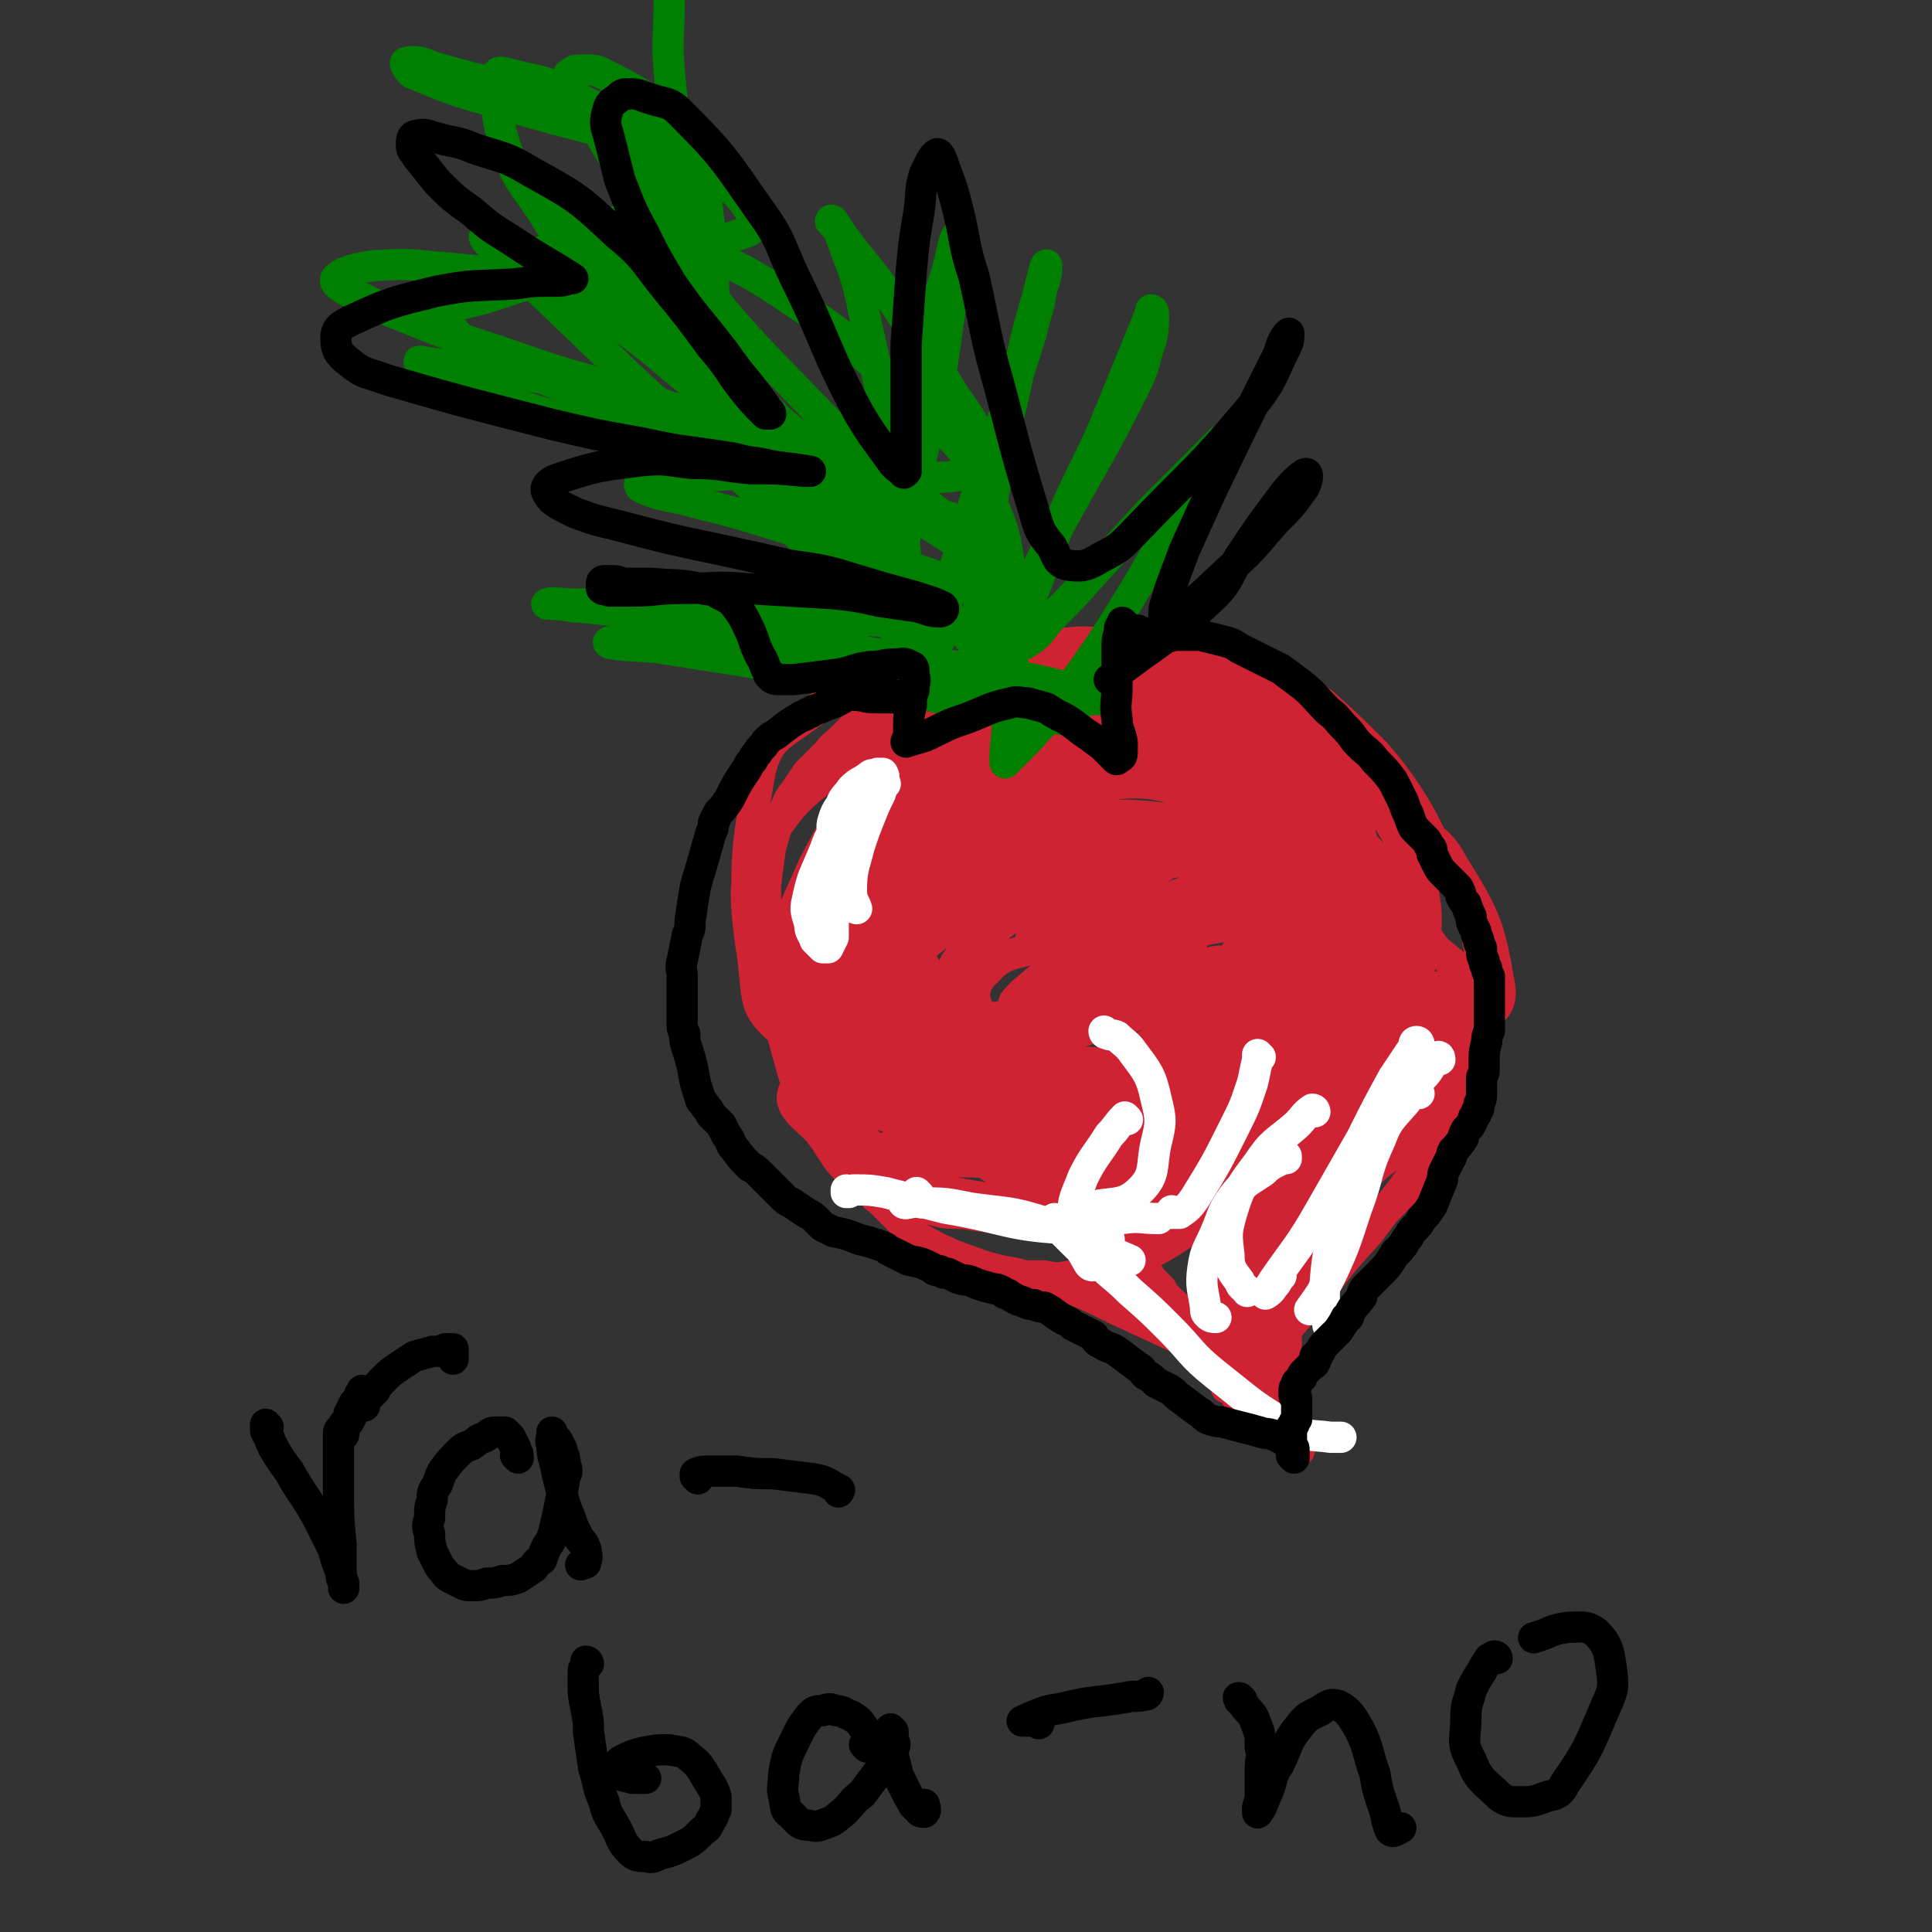 <svg viewBox='0 0 742 742' version='1.1' xmlns='http://www.w3.org/2000/svg' xmlns:xlink='http://www.w3.org/1999/xlink'><rect x="0" y="0" width="742" height="742" fill="#333333" stroke="none"/><g fill='none' stroke='#CF2233' stroke-width='12' stroke-linecap='round' stroke-linejoin='round'><path d='M348,270c0,0 -1,-1 -1,-1 0,0 1,0 2,1 0,0 0,0 0,0 0,0 -1,-1 -1,-1 0,0 1,1 1,1 0,1 -1,1 -1,1 -1,0 -1,1 -1,1 -3,1 -3,0 -5,1 -5,2 -6,1 -11,4 -2,1 -2,2 -4,3 -2,2 -2,2 -4,4 -2,2 -3,2 -5,5 -4,4 -4,4 -8,8 -2,3 -2,3 -4,6 -3,4 -3,4 -5,9 -2,3 -2,3 -3,6 -1,4 -1,4 -2,7 -1,7 -1,7 -2,15 0,5 0,5 0,11 0,5 0,5 0,10 1,5 1,5 2,10 1,6 0,6 1,12 2,8 2,8 4,16 3,11 3,11 6,21 2,5 2,5 5,9 2,5 2,5 5,9 4,6 4,7 9,12 4,4 4,4 8,6 11,5 11,5 22,8 7,2 7,2 14,2 11,2 11,1 23,2 7,1 7,1 15,1 14,0 14,1 29,0 10,-1 10,-2 20,-4 7,-2 7,-3 14,-5 6,-2 6,-2 12,-4 11,-4 11,-3 21,-7 6,-3 6,-3 12,-6 5,-3 5,-3 9,-6 5,-3 4,-3 9,-6 4,-4 4,-4 8,-8 5,-4 5,-4 10,-8 7,-7 7,-7 13,-14 1,-2 1,-2 2,-4 1,-3 1,-3 1,-5 1,-5 1,-5 1,-11 1,-4 1,-4 1,-8 -2,-9 -2,-10 -4,-19 -2,-5 -2,-5 -4,-10 -4,-8 -4,-8 -9,-16 -7,-13 -6,-13 -14,-25 -5,-7 -5,-7 -11,-14 -10,-10 -10,-10 -20,-19 -6,-4 -6,-5 -12,-8 -6,-4 -6,-4 -12,-6 -15,-5 -15,-5 -30,-8 -13,-2 -13,-1 -27,-1 -8,0 -9,-1 -17,0 -8,0 -8,0 -16,2 -6,2 -6,1 -11,4 -17,10 -17,11 -33,23 -6,4 -6,5 -11,11 -4,4 -5,5 -7,10 -2,5 -2,6 -3,11 -2,17 -1,17 -2,34 -1,8 -1,8 -1,15 1,6 0,6 2,12 1,5 0,6 3,11 5,8 4,9 12,14 13,10 14,10 29,16 11,5 11,4 22,5 13,1 14,2 26,0 31,-4 32,-4 62,-13 11,-3 11,-4 20,-10 7,-5 10,-3 14,-11 9,-17 10,-19 12,-38 1,-11 -2,-12 -7,-22 -6,-11 -6,-11 -14,-21 -10,-10 -10,-11 -22,-18 -20,-11 -20,-15 -43,-18 -26,-4 -28,-2 -54,4 -14,3 -16,4 -25,14 -27,28 -29,30 -48,63 -6,13 -5,15 -3,29 2,18 2,20 11,36 7,12 8,16 21,20 24,8 27,6 54,5 17,-1 18,-2 34,-9 44,-18 45,-17 86,-40 10,-6 10,-7 15,-17 6,-15 9,-17 8,-32 -2,-16 -5,-17 -14,-31 -8,-11 -9,-11 -19,-19 -12,-9 -13,-10 -27,-15 -15,-6 -16,-7 -32,-9 -19,-1 -20,-2 -38,2 -30,7 -32,7 -59,21 -16,9 -19,9 -28,25 -14,26 -19,31 -17,59 3,26 7,32 26,49 18,15 24,11 48,15 16,2 17,1 32,-2 46,-10 46,-11 90,-25 15,-6 16,-6 29,-15 8,-5 11,-6 12,-15 5,-22 5,-25 0,-47 -3,-13 -7,-13 -16,-23 -10,-11 -11,-11 -23,-18 -12,-7 -12,-11 -25,-11 -36,0 -39,1 -73,12 -18,5 -17,9 -31,22 -13,13 -13,14 -23,31 -8,12 -11,12 -14,26 -5,19 -5,21 -2,40 1,6 4,6 9,10 7,4 8,5 16,5 33,-2 34,-3 67,-10 13,-2 13,-3 26,-8 11,-4 13,-2 21,-10 15,-15 18,-17 25,-36 4,-10 0,-12 -4,-23 -5,-14 -5,-15 -15,-25 -9,-12 -9,-17 -23,-20 -40,-8 -44,-9 -85,-3 -21,3 -21,9 -37,21 -16,12 -20,11 -27,28 -10,22 -13,28 -8,49 4,15 11,16 25,24 11,7 13,8 26,7 39,-1 40,-1 78,-10 27,-7 27,-8 52,-21 13,-6 14,-7 22,-17 6,-8 8,-10 6,-20 -3,-19 -2,-24 -15,-38 -13,-15 -18,-14 -38,-21 -14,-5 -16,-7 -31,-4 -39,7 -43,5 -76,24 -22,12 -30,16 -34,37 -4,21 4,27 17,47 8,11 11,10 23,16 14,7 15,7 31,9 27,2 28,4 54,-2 30,-8 31,-10 57,-26 11,-7 10,-8 18,-19 6,-10 11,-10 10,-22 -3,-30 -4,-34 -18,-62 -6,-13 -10,-12 -22,-21 -11,-8 -11,-11 -25,-15 -32,-7 -34,-7 -67,-5 -14,1 -14,4 -26,11 -12,8 -15,7 -22,18 -14,25 -14,28 -21,56 -3,10 -1,11 1,22 2,9 2,10 8,18 5,8 5,9 13,15 9,7 9,9 19,11 32,8 34,8 67,10 14,1 14,-2 28,-5 11,-2 12,-2 23,-6 10,-5 12,-4 19,-12 8,-8 8,-10 12,-22 3,-8 2,-9 2,-18 1,-11 2,-12 -1,-22 -5,-18 -6,-19 -15,-34 -6,-11 -7,-12 -17,-18 -23,-14 -24,-17 -49,-21 -22,-3 -23,0 -45,6 -15,4 -16,5 -30,14 -13,10 -14,10 -25,22 -9,11 -12,11 -14,24 -5,29 -5,32 0,61 2,11 5,11 12,19 8,9 8,11 18,16 23,10 24,12 49,15 21,3 22,-1 43,-5 15,-2 15,-3 29,-8 12,-4 12,-3 22,-10 15,-10 16,-10 27,-23 4,-6 3,-7 3,-14 1,-10 1,-10 0,-21 -2,-14 -1,-14 -7,-27 -6,-14 -4,-19 -17,-26 -35,-18 -40,-19 -80,-24 -17,-3 -18,1 -34,9 -14,6 -16,7 -27,19 -10,11 -18,12 -16,26 5,40 9,45 30,82 9,15 12,16 28,22 33,11 36,11 70,11 14,0 15,-2 27,-10 22,-15 28,-15 39,-37 9,-18 10,-26 1,-44 -12,-26 -19,-27 -44,-44 -15,-11 -17,-11 -36,-12 -30,-2 -34,-6 -61,5 -36,15 -39,20 -64,48 -10,12 -7,16 -7,32 0,14 -2,17 7,28 19,25 22,27 48,44 11,6 13,3 26,3 14,0 15,1 29,-4 39,-15 40,-15 77,-36 12,-6 12,-8 19,-19 5,-7 6,-8 7,-16 0,-9 2,-13 -5,-18 -31,-20 -35,-23 -72,-33 -20,-5 -22,0 -43,5 -24,6 -27,4 -47,18 -37,29 -42,33 -67,68 -5,7 2,11 8,17 9,8 11,9 23,10 47,4 48,2 96,0 19,-1 19,-2 38,-6 20,-4 21,-3 40,-10 16,-5 20,-2 32,-13 13,-13 16,-18 19,-35 2,-8 -4,-9 -11,-16 -8,-11 -7,-12 -18,-19 -29,-19 -28,-23 -60,-34 -27,-10 -30,-13 -57,-8 -31,6 -36,9 -60,29 -11,10 -10,15 -10,31 0,27 -2,32 12,54 17,27 23,27 50,45 11,8 13,6 27,8 11,1 12,4 22,-1 25,-13 26,-15 47,-35 11,-10 10,-12 16,-25 6,-14 8,-15 7,-30 0,-16 3,-20 -7,-31 -31,-35 -35,-39 -75,-62 -16,-10 -20,-6 -38,-4 -19,1 -25,-3 -36,10 -28,32 -33,40 -42,80 -3,17 6,19 17,35 11,14 10,19 26,25 32,13 35,12 69,13 12,1 12,-3 23,-9 11,-7 11,-8 20,-17 10,-10 16,-9 16,-22 1,-27 1,-35 -14,-58 -8,-13 -15,-11 -31,-15 -19,-4 -20,-4 -39,-1 -19,3 -24,0 -38,13 -24,22 -27,28 -37,57 -4,10 3,12 11,20 6,7 7,8 17,10 10,3 11,4 21,1 37,-14 38,-15 71,-35 15,-9 14,-11 26,-24 7,-8 12,-11 11,-19 -1,-9 -6,-14 -17,-15 -33,-2 -37,1 -70,10 -18,5 -17,8 -32,18 -9,7 -11,7 -15,17 -2,7 -3,13 3,16 13,6 18,4 34,2 20,-2 20,-4 39,-10 22,-6 22,-6 42,-15 15,-6 27,-9 29,-16 2,-5 -10,-6 -20,-7 -17,-1 -17,-1 -33,2 -29,6 -29,7 -57,15 -11,4 -15,2 -22,10 -5,4 -6,10 -3,15 3,4 7,3 14,1 50,-9 51,-9 100,-23 14,-4 14,-5 25,-13 4,-3 8,-6 7,-9 -2,-3 -7,-5 -13,-4 -42,7 -42,9 -83,21 -12,4 -11,5 -22,12 -6,3 -6,4 -11,8 -2,2 -5,5 -3,4 19,-7 23,-8 45,-18 20,-9 20,-9 40,-19 15,-7 19,-6 29,-16 4,-4 3,-10 -1,-11 -11,-4 -15,-3 -29,-1 -31,7 -33,7 -62,20 -9,4 -8,7 -14,15 -2,2 -1,2 -2,5 0,0 1,1 1,1 4,-2 4,-3 9,-5 13,-7 14,-5 26,-14 34,-22 41,-23 66,-48 4,-5 -3,-10 -9,-12 -13,-5 -15,-3 -29,-2 -20,3 -22,0 -39,10 -33,18 -36,19 -62,45 -7,8 -4,11 -6,22 -1,9 -2,11 2,19 5,9 7,11 16,15 9,3 11,3 20,0 26,-7 28,-7 52,-20 12,-7 14,-7 21,-19 7,-13 8,-16 8,-31 0,-10 -1,-12 -9,-19 -20,-17 -22,-18 -47,-28 -22,-10 -24,-10 -48,-13 -16,-2 -17,-2 -32,2 -14,3 -15,4 -26,12 -11,8 -15,9 -18,21 -7,38 -6,41 -2,80 1,11 2,13 11,21 17,16 18,17 39,27 14,6 15,5 30,4 39,-3 40,-3 77,-12 12,-2 14,-3 23,-11 18,-17 18,-19 31,-40 6,-9 4,-11 5,-22 1,-11 2,-12 -2,-23 -4,-11 -2,-16 -13,-21 -33,-18 -37,-19 -75,-25 -17,-3 -19,-1 -33,7 -27,14 -30,15 -49,38 -12,13 -11,16 -12,33 -2,37 -3,40 6,76 4,13 8,13 19,21 12,9 12,11 27,13 41,3 43,2 84,-3 15,-2 15,-5 29,-10 12,-5 12,-5 23,-11 8,-5 12,-3 16,-12 11,-22 13,-24 15,-49 2,-15 -1,-16 -8,-29 -8,-16 -8,-17 -20,-30 -12,-13 -11,-16 -27,-22 -31,-11 -34,-11 -67,-13 -17,0 -17,3 -33,9 -18,7 -20,5 -34,16 -19,15 -20,17 -34,38 -8,13 -10,14 -9,30 1,28 2,31 13,56 6,13 8,16 21,20 36,10 39,9 77,9 16,0 16,-4 32,-9 15,-5 15,-5 28,-12 13,-7 16,-5 25,-16 10,-12 9,-14 14,-29 3,-7 2,-8 2,-15 1,-8 2,-8 0,-15 -1,-8 -2,-8 -5,-15 -2,-4 -2,-4 -5,-7 -7,-6 -7,-6 -14,-11 -4,-3 -4,-3 -8,-6 -7,-3 -7,-3 -15,-7 -4,-1 -4,-2 -9,-3 -5,-1 -5,-1 -11,-1 -18,-2 -18,-2 -37,-2 -7,0 -7,0 -14,2 -7,1 -8,1 -15,4 -9,4 -9,4 -16,10 -17,15 -18,16 -31,34 -3,4 -1,5 0,11 1,5 1,5 5,9 4,5 4,7 9,8 24,6 25,6 49,6 13,0 13,-2 26,-5 12,-4 13,-4 24,-9 10,-6 13,-4 18,-13 15,-23 16,-25 23,-50 2,-10 -1,-11 -5,-21 -4,-10 -5,-10 -13,-18 -9,-8 -9,-10 -20,-14 -18,-6 -19,-9 -38,-7 -32,3 -33,7 -64,18 -17,5 -18,5 -31,15 -17,13 -19,14 -30,31 -7,11 -8,13 -7,27 2,20 3,22 12,41 6,11 7,12 18,19 20,14 20,14 43,23 18,8 19,8 39,10 41,5 41,5 82,5 15,0 15,0 29,-4 9,-3 10,-4 17,-12 5,-4 4,-6 5,-12 2,-9 2,-9 3,-18 0,-11 2,-12 0,-23 -4,-20 -4,-21 -11,-39 -6,-15 -7,-15 -17,-27 -10,-11 -10,-12 -22,-21 -11,-9 -12,-9 -26,-14 -20,-8 -20,-7 -41,-13 -12,-3 -12,-3 -24,-5 -8,-1 -8,-1 -17,-1 -7,1 -7,1 -14,3 -7,4 -7,4 -14,9 -8,7 -9,6 -14,15 -9,14 -10,15 -14,31 -4,14 -3,15 -3,30 1,14 0,15 5,28 5,12 5,13 14,22 15,13 15,14 33,23 14,7 15,6 30,8 16,2 16,2 33,2 19,0 19,0 38,-3 18,-2 18,-1 35,-6 22,-6 22,-6 42,-16 11,-5 12,-5 20,-13 5,-5 9,-6 8,-14 -4,-23 -5,-26 -18,-47 -6,-11 -9,-10 -21,-17 -12,-9 -12,-10 -27,-14 -31,-7 -33,-11 -64,-8 -24,1 -25,5 -46,17 -16,9 -15,11 -28,24 -11,10 -14,10 -19,23 -4,12 -6,18 0,28 5,8 11,9 23,9 25,1 26,-1 52,-7 11,-2 11,-3 21,-8 15,-6 15,-5 30,-13 10,-5 12,-6 19,-13 2,-2 0,-4 -2,-6 -4,-3 -5,-4 -10,-5 -16,-2 -18,-4 -32,1 -19,7 -19,11 -36,25 -5,4 -5,5 -8,11 -1,4 -2,5 0,8 3,4 5,5 11,6 7,1 8,0 15,-3 19,-8 19,-8 38,-19 13,-7 14,-7 25,-17 4,-4 5,-5 5,-10 1,-5 0,-6 -3,-9 -4,-5 -5,-8 -11,-8 -25,0 -27,0 -52,6 -11,3 -10,5 -21,11 -7,4 -8,4 -14,9 -2,2 -4,4 -3,6 2,3 4,5 9,5 19,0 20,-2 40,-5 17,-2 17,-3 34,-5 30,-3 30,-2 59,-5 3,0 7,-1 5,0 -29,15 -34,16 -66,33 -13,7 -12,8 -24,16 -6,4 -8,4 -12,9 -2,2 -1,4 1,5 5,2 6,1 11,0 21,-4 21,-4 42,-10 10,-2 10,-2 19,-6 7,-2 8,-2 13,-6 2,0 2,-1 1,-2 -1,-3 -1,-4 -3,-5 -17,-8 -17,-9 -35,-14 -9,-2 -10,-1 -19,0 -9,0 -9,0 -17,3 -6,2 -6,2 -12,5 -5,2 -5,3 -10,6 -12,6 -12,6 -23,13 -3,1 -3,1 -6,3 -1,1 -1,1 -1,2 -1,2 0,2 1,5 1,7 1,7 3,14 2,8 1,8 3,16 1,3 1,3 2,5 2,3 2,3 4,5 1,2 2,2 2,5 3,5 2,5 5,11 1,2 1,2 2,5 2,3 3,2 5,5 1,1 1,1 2,3 0,1 0,1 1,2 0,2 0,2 1,3 3,5 2,6 5,11 2,2 2,2 4,4 1,2 1,2 3,4 4,4 4,3 7,7 1,1 1,1 2,2 2,2 2,2 2,3 2,2 1,2 3,4 1,2 1,2 2,4 4,5 4,4 7,9 1,2 1,2 2,4 0,1 0,1 1,3 0,2 0,2 1,3 2,2 2,2 3,3 1,1 0,1 1,1 0,1 0,1 0,2 0,0 0,0 1,1 0,0 0,0 0,0 0,0 -1,0 -1,0 0,0 0,0 1,0 0,0 0,0 0,0 0,0 -1,0 -1,0 0,-1 0,0 0,-1 0,-1 0,-1 0,-2 0,-2 0,-2 -1,-4 -1,-4 -1,-4 -2,-9 -1,-4 -1,-4 -2,-8 -1,-3 -1,-3 -2,-7 0,-5 0,-5 -1,-9 0,-7 0,-7 0,-14 0,-5 0,-5 0,-10 1,-5 1,-5 1,-10 1,-5 0,-5 1,-10 2,-5 1,-5 3,-10 3,-5 3,-5 6,-10 5,-9 6,-8 11,-16 4,-5 4,-5 8,-10 4,-5 4,-5 8,-9 3,-2 3,-2 5,-4 3,-3 3,-3 6,-5 3,-2 4,-2 7,-4 3,-2 3,-2 6,-3 3,-1 3,-1 5,-3 2,0 1,-1 3,-1 1,-1 1,-1 2,-1 0,-1 0,-1 1,-1 1,-1 1,-1 2,-2 2,-1 2,-1 4,-1 1,-1 1,-1 2,-1 0,0 0,0 0,0 0,0 0,0 0,0 0,0 -1,0 -1,-1 0,0 1,1 1,1 0,0 0,0 0,0 -1,1 -1,1 -1,2 -2,3 -2,3 -4,6 -4,5 -4,5 -8,10 -5,6 -5,6 -11,11 -9,10 -9,10 -18,19 -7,8 -7,8 -13,16 -7,9 -7,9 -12,19 -5,8 -6,8 -10,17 -3,8 -2,8 -4,16 -1,3 0,3 0,6 0,1 0,1 1,2 0,0 0,0 0,0 0,0 -1,-1 -1,-1 0,0 0,1 1,1 0,-1 0,-2 0,-3 2,-4 1,-4 3,-8 2,-4 3,-4 5,-8 3,-5 4,-5 7,-11 3,-5 3,-6 7,-12 6,-9 6,-9 12,-18 5,-6 5,-6 9,-12 5,-7 5,-7 10,-13 3,-6 3,-6 7,-11 3,-4 3,-4 6,-8 4,-5 5,-4 10,-9 3,-2 3,-2 6,-4 3,-2 3,-2 6,-4 3,-2 3,-2 5,-3 1,-1 2,0 3,-1 0,0 0,0 0,0 0,0 0,0 0,0 0,0 -1,0 -1,0 0,0 0,0 1,0 0,0 0,0 0,1 0,0 0,0 0,1 0,1 0,1 0,1 0,2 0,2 0,4 -1,1 0,1 -1,3 0,2 0,2 -1,5 -1,3 -1,3 -3,7 -2,7 -2,7 -4,14 -2,5 -2,5 -3,9 -2,5 -2,5 -4,10 -1,4 -1,5 -3,9 -2,4 -3,4 -6,8 -3,5 -3,5 -7,9 -2,2 -2,2 -4,4 -3,3 -2,3 -5,5 -2,3 -3,3 -5,5 -3,3 -3,3 -5,5 -3,3 -3,3 -7,6 -2,2 -2,2 -3,3 -2,2 -2,2 -4,4 -2,2 -2,1 -3,3 -3,4 -2,4 -4,8 -1,3 -1,3 -2,6 -1,2 -1,2 -1,4 0,1 0,1 0,3 -1,1 -1,1 -1,2 0,4 1,4 1,8 0,2 0,2 0,5 0,2 0,2 0,4 0,2 0,2 0,3 0,1 0,0 0,1 0,3 0,3 0,5 0,2 0,2 0,5 0,2 0,2 0,4 0,0 0,0 0,1 0,0 0,0 0,0 0,0 0,0 0,0 1,1 0,0 0,0 0,0 0,0 0,0 0,0 0,0 0,0 0,0 0,0 0,0 0,-1 0,-1 0,-1 0,0 0,0 0,-1 0,-3 0,-3 0,-5 0,-3 0,-3 0,-5 0,-4 0,-4 0,-8 0,-5 0,-5 0,-10 0,-6 -1,-6 0,-12 0,-9 0,-9 2,-19 1,-7 1,-7 3,-14 2,-7 2,-7 5,-13 3,-7 3,-7 6,-13 3,-6 4,-6 7,-12 4,-6 4,-6 8,-13 2,-4 2,-4 5,-9 3,-4 3,-4 5,-8 3,-4 3,-4 6,-8 4,-5 5,-5 9,-10 2,-2 2,-2 3,-4 0,0 0,0 1,-1 0,0 0,0 0,0 0,0 0,0 0,0 0,0 0,0 0,0 0,0 0,0 0,0 -1,1 -1,2 -2,2 -4,4 -4,4 -8,7 -4,2 -4,2 -8,4 -4,2 -4,2 -9,3 -4,2 -4,1 -8,2 -4,1 -4,1 -8,2 -7,2 -7,2 -14,3 -7,1 -7,1 -13,2 -8,1 -8,1 -15,2 -7,0 -7,0 -14,0 -8,1 -8,1 -16,2 -4,0 -4,0 -9,1 -5,1 -5,1 -10,2 -7,2 -7,2 -13,4 -6,2 -6,2 -12,4 -8,1 -8,1 -15,2 -3,1 -3,0 -6,1 -3,0 -3,0 -6,1 -4,1 -5,1 -8,2 -5,1 -5,1 -9,3 -7,2 -7,2 -13,5 -3,1 -3,1 -6,1 -1,1 -1,0 -2,1 0,0 0,0 0,0 0,0 0,0 0,0 0,3 -1,3 0,6 0,2 0,2 1,4 1,2 2,2 3,3 2,3 3,3 5,5 4,4 4,4 8,8 4,3 3,4 7,6 11,6 12,6 23,10 7,2 7,2 13,3 10,3 10,2 19,5 10,4 10,4 20,9 13,6 13,6 26,12 6,3 6,3 12,6 6,4 6,4 11,7 5,3 6,2 10,6 5,4 4,5 8,10 1,1 1,1 1,3 1,1 1,1 1,2 1,2 1,2 1,4 0,1 0,1 0,2 0,1 0,1 0,2 0,0 0,0 0,0 0,0 0,0 0,0 0,0 0,0 0,-1 0,0 0,0 0,-1 0,-2 -1,-2 -1,-4 -1,-3 -1,-3 -2,-6 -1,-4 -1,-4 -2,-8 -3,-8 -3,-8 -7,-17 -4,-7 -4,-6 -8,-13 -3,-6 -4,-6 -6,-12 -3,-5 -3,-5 -3,-11 -1,-6 -2,-6 0,-13 2,-11 2,-12 7,-22 4,-8 5,-8 11,-15 5,-5 5,-5 11,-10 5,-4 5,-4 10,-7 8,-3 8,-3 16,-5 4,-1 4,0 9,-1 3,0 3,0 6,-1 2,0 2,0 4,0 1,0 1,1 1,1 -4,7 -5,7 -10,13 -6,7 -6,7 -12,15 -7,8 -7,8 -14,17 -7,8 -6,8 -13,17 -5,7 -5,7 -10,14 -5,6 -6,6 -10,12 -1,2 -1,2 -1,3 0,1 0,1 0,0 2,0 2,0 3,-1 8,-6 9,-5 16,-12 7,-7 6,-7 13,-15 6,-8 5,-9 13,-17 8,-9 8,-9 18,-16 7,-6 7,-6 14,-11 4,-3 5,-2 9,-5 0,0 0,0 0,0 -1,3 -1,3 -3,5 -8,11 -8,11 -16,22 -8,11 -8,10 -16,21 -10,11 -10,11 -19,23 -15,17 -15,17 -30,33 -2,3 -4,4 -6,4 0,0 1,-1 2,-3 1,-4 1,-4 3,-8 6,-14 8,-13 12,-27 3,-8 4,-8 3,-16 0,-5 -1,-6 -4,-10 -3,-4 -4,-4 -8,-8 -5,-3 -5,-4 -11,-6 -14,-3 -14,-4 -28,-4 -10,1 -10,3 -20,5 -3,1 -3,1 -6,2 -1,0 -1,0 -1,0 0,0 0,0 0,0 0,2 0,2 1,4 1,4 1,4 3,8 5,8 4,9 11,16 5,6 5,6 11,10 6,4 7,4 14,7 11,5 11,5 22,9 2,1 2,1 5,1 0,0 0,0 0,0 -1,0 -1,1 -2,0 -2,0 -2,0 -5,-1 -4,-2 -4,-2 -9,-4 -11,-5 -11,-5 -23,-9 -9,-4 -9,-3 -19,-6 -8,-1 -8,-1 -17,-2 -5,-1 -7,-1 -11,-1 -1,0 1,0 2,0 2,0 2,0 5,0 5,1 5,1 10,0 7,0 8,1 14,-2 18,-7 19,-7 35,-18 6,-4 5,-5 8,-12 4,-6 4,-7 5,-14 1,-8 2,-8 1,-15 -3,-22 -2,-24 -10,-43 -5,-11 -8,-10 -17,-18 -11,-8 -11,-10 -24,-14 -23,-7 -25,-7 -49,-8 -7,0 -6,3 -11,7 -4,2 -4,3 -6,6 -1,1 -1,1 -2,2 0,0 0,0 0,0 1,-1 1,-1 1,-3 1,-3 1,-3 2,-7 0,-7 0,-7 0,-14 0,-6 -1,-6 -1,-11 -1,-6 -1,-6 -2,-11 -1,-4 0,-4 -3,-7 -4,-6 -5,-6 -10,-10 -1,-1 -1,-1 -2,-1 0,0 0,0 0,0 0,-1 0,-1 0,-1 0,-1 -1,-1 0,-2 1,-2 1,-2 2,-4 3,-3 3,-3 6,-4 4,-3 4,-3 9,-5 8,-3 8,-3 16,-5 15,-3 15,-3 31,-4 11,-2 11,-2 22,-2 8,0 9,0 17,0 5,1 5,1 11,2 1,0 2,0 3,0 0,0 0,0 -1,1 -1,0 -1,0 -3,0 -4,-1 -4,-1 -7,-1 -7,-2 -7,-2 -14,-3 -14,-3 -14,-4 -29,-6 -9,-1 -10,-2 -19,-1 -8,1 -8,1 -15,4 -5,2 -6,1 -10,6 -3,4 -4,6 -4,11 0,4 2,4 5,7 4,3 5,3 10,4 5,1 5,-1 10,-2 '/></g>
<g fill='none' stroke='#008000' stroke-width='12' stroke-linecap='round' stroke-linejoin='round'><path d='M348,233c0,0 -1,0 -1,-1 0,0 0,0 0,1 -1,0 -1,0 -1,1 -3,1 -3,2 -5,2 -6,2 -6,2 -11,3 -8,0 -8,0 -15,0 -10,0 -10,0 -19,0 -3,0 -3,0 -7,-1 -1,0 -1,0 -2,0 0,0 0,1 0,1 1,1 1,1 3,2 7,2 7,3 15,4 10,3 10,2 19,4 12,2 12,2 25,4 12,2 13,2 25,4 16,3 16,2 32,6 6,1 6,2 12,4 2,1 4,1 4,1 0,1 -2,1 -4,0 -7,0 -7,0 -15,-1 -19,-3 -19,-4 -39,-7 -27,-5 -27,-5 -55,-9 -8,-1 -8,-1 -16,-2 -3,0 -6,0 -5,0 2,1 6,1 12,2 27,5 28,4 55,9 14,3 14,4 29,8 13,3 13,4 26,8 1,1 4,1 3,1 -16,-2 -19,-3 -37,-6 -18,-3 -18,-4 -36,-7 -27,-5 -27,-5 -54,-10 -19,-3 -19,-3 -38,-6 0,0 0,0 0,0 11,1 11,1 23,2 15,2 15,2 31,5 18,3 18,4 36,7 15,4 15,4 30,7 8,2 17,4 15,4 -5,-1 -14,-4 -29,-7 -17,-3 -17,-3 -35,-7 -20,-4 -20,-4 -40,-7 -16,-3 -16,-3 -33,-5 -6,-1 -14,-1 -12,0 3,1 11,1 23,2 16,2 16,3 32,5 29,3 29,3 58,7 21,2 21,3 43,5 1,0 2,0 1,0 -6,-2 -7,-3 -14,-4 -25,-6 -25,-7 -51,-12 -40,-8 -40,-7 -81,-14 -13,-2 -13,-2 -25,-3 -5,-1 -10,-1 -10,-1 1,-1 6,0 12,0 12,0 12,0 25,1 40,2 40,2 80,5 25,1 25,2 50,3 7,0 13,3 14,0 1,-3 -5,-7 -12,-11 -12,-7 -12,-6 -26,-11 -26,-9 -27,-9 -54,-17 -16,-5 -16,-5 -32,-9 -10,-3 -13,-2 -21,-6 -1,-1 0,-3 2,-4 9,-2 10,0 21,0 15,-1 15,-1 30,0 16,0 16,1 32,0 24,-1 29,3 48,-3 4,-1 0,-6 -2,-10 -4,-10 -5,-10 -11,-19 -8,-13 -8,-13 -16,-25 -11,-16 -11,-16 -23,-31 -4,-5 -4,-6 -8,-10 0,-1 1,0 1,0 2,3 2,3 3,6 5,14 6,14 9,30 6,27 6,27 10,54 2,11 2,11 3,22 1,8 1,8 2,16 0,4 0,5 0,8 0,0 0,-1 0,-1 0,-9 0,-9 1,-18 1,-9 2,-9 4,-18 4,-19 5,-19 9,-38 2,-14 2,-14 4,-28 2,-10 2,-11 3,-21 0,-4 0,-8 0,-7 -2,2 -2,6 -4,13 -4,13 -4,13 -8,27 -4,15 -8,15 -9,31 -2,35 -1,36 3,71 1,7 3,7 7,13 1,1 3,3 3,2 2,-2 1,-3 2,-7 3,-14 2,-15 7,-29 8,-29 9,-29 19,-58 4,-12 4,-12 8,-25 2,-9 3,-9 4,-17 2,-5 2,-7 2,-9 0,-1 -1,1 -1,2 -5,20 -6,20 -10,40 -4,19 -5,19 -8,37 -4,26 -5,26 -7,51 0,10 0,10 2,20 1,7 3,13 5,13 3,-1 3,-7 5,-15 4,-11 4,-12 9,-23 6,-16 6,-16 12,-31 7,-16 8,-16 15,-32 9,-22 9,-22 18,-44 0,-1 0,-1 0,-1 1,0 1,1 1,2 0,5 0,5 -1,10 -3,8 -2,9 -6,17 -18,36 -20,35 -38,71 -5,9 -5,9 -7,19 -2,4 -3,6 -1,9 0,1 3,1 4,0 5,-3 5,-4 9,-9 9,-9 9,-9 17,-18 11,-12 11,-12 22,-24 9,-9 9,-9 18,-18 5,-5 8,-8 9,-9 1,0 -2,3 -4,7 -6,9 -6,9 -11,18 -8,15 -8,15 -16,29 -14,23 -14,23 -29,44 -6,9 -7,9 -14,17 -4,4 -4,4 -8,8 -1,0 -1,1 -1,1 0,-1 0,-2 0,-4 1,-10 1,-10 2,-21 1,-11 1,-11 1,-22 0,-13 1,-13 -1,-27 -2,-13 -2,-14 -7,-26 -5,-12 -5,-12 -13,-22 -14,-15 -15,-15 -30,-29 -12,-10 -11,-11 -24,-20 -24,-16 -24,-17 -50,-28 -13,-6 -14,-6 -29,-7 -3,0 -7,0 -6,3 2,12 4,15 12,27 8,12 10,11 19,22 17,20 16,21 35,40 10,12 12,10 23,21 19,17 18,17 37,34 3,3 5,5 6,5 1,1 0,-2 -1,-3 -13,-15 -13,-16 -26,-30 -11,-11 -12,-11 -24,-22 -21,-18 -21,-18 -42,-35 -15,-12 -15,-13 -30,-24 -22,-15 -22,-15 -44,-30 -4,-2 -8,-4 -8,-4 0,1 3,4 7,7 24,23 24,23 48,46 18,17 19,16 37,33 27,25 25,27 52,52 15,14 15,15 32,26 9,6 17,9 22,8 2,-1 -3,-6 -7,-12 -15,-18 -15,-18 -30,-36 -13,-16 -14,-16 -28,-32 -15,-17 -15,-17 -31,-33 -31,-32 -31,-32 -62,-63 -11,-11 -12,-10 -23,-20 -1,-1 -3,-2 -2,-2 13,12 15,14 30,28 23,23 22,24 46,46 16,16 15,17 33,31 15,12 16,11 32,22 17,11 26,17 34,21 3,1 -5,-7 -11,-12 -10,-9 -10,-8 -20,-17 -14,-11 -15,-10 -28,-23 -30,-31 -31,-31 -58,-65 -17,-21 -15,-22 -29,-45 -7,-10 -8,-10 -12,-20 -1,-2 1,-3 3,-4 5,0 7,-1 12,2 14,7 15,8 26,19 7,7 5,8 9,17 3,9 3,9 4,18 2,14 2,14 2,27 1,12 1,12 1,24 0,2 0,3 -1,4 0,0 -1,0 -2,-1 -1,-3 -1,-4 -1,-7 -4,-20 -4,-20 -7,-41 -4,-31 -4,-31 -7,-62 -1,-13 0,-13 0,-26 '/><path d='M249,45c0,0 -1,-1 -1,-1 0,0 0,0 0,1 2,9 2,9 4,18 3,19 3,19 7,38 4,20 3,20 9,39 5,16 6,16 13,31 1,4 2,4 4,8 0,0 1,1 1,1 -2,-9 -2,-11 -4,-21 -2,-11 -2,-11 -4,-21 -3,-14 -2,-15 -7,-28 -13,-29 -12,-32 -30,-57 -10,-13 -12,-11 -26,-19 -9,-4 -10,-3 -21,-6 -1,0 -3,-1 -3,1 0,13 -1,14 3,27 5,14 6,13 14,25 8,13 8,13 19,25 10,13 10,13 22,24 20,17 21,16 43,32 1,1 4,2 4,1 1,-1 -1,-3 -3,-6 -5,-6 -5,-7 -11,-12 -18,-13 -18,-15 -38,-25 -16,-8 -17,-7 -35,-12 -17,-4 -18,-3 -36,-5 -14,-1 -14,-2 -29,-1 -7,1 -12,2 -15,5 -1,2 3,4 7,6 10,5 10,5 20,9 17,7 18,7 36,13 20,7 20,7 41,13 32,11 32,11 65,20 16,5 16,5 33,10 8,2 12,3 15,4 1,0 -3,-1 -7,-2 -14,-5 -14,-5 -28,-9 -34,-9 -33,-10 -67,-18 -21,-5 -21,-5 -43,-9 -14,-2 -14,-2 -29,-4 -6,0 -12,-2 -11,-1 2,3 8,6 17,9 17,7 17,6 35,12 22,6 23,6 45,12 24,6 24,6 48,12 22,5 23,4 45,10 9,3 17,6 18,6 1,1 -7,-2 -14,-4 -17,-6 -18,-5 -35,-11 -59,-20 -60,-18 -117,-42 -18,-7 -27,-11 -32,-21 -2,-5 8,-5 17,-8 15,-5 15,-5 31,-9 34,-8 37,-5 68,-16 3,-1 2,-5 1,-8 -5,-8 -7,-8 -15,-14 -13,-10 -12,-12 -28,-17 -37,-15 -38,-13 -78,-24 -5,-2 -7,-3 -11,-2 -1,0 1,3 2,4 17,7 17,7 35,12 33,10 33,8 66,19 9,2 11,2 17,8 2,1 1,4 -1,5 -17,8 -20,6 -38,13 -17,6 -16,6 -32,13 -12,4 -12,4 -23,9 '/></g>
<g fill='none' stroke='#FFFFFF' stroke-width='12' stroke-linecap='round' stroke-linejoin='round'><path d='M340,301c-1,0 -1,0 -1,-1 0,0 0,1 0,1 0,0 -1,-1 -1,-1 -2,1 -2,1 -3,2 -2,2 -3,2 -5,5 -3,3 -4,3 -6,7 -4,6 -5,6 -7,12 -4,10 -5,10 -7,20 -1,4 0,5 1,9 0,3 1,3 2,6 1,1 1,1 3,3 1,0 1,0 2,0 0,0 0,0 0,0 1,-2 1,-2 2,-4 0,-3 0,-3 0,-6 1,-4 1,-4 1,-9 0,-7 1,-7 0,-15 0,-4 -1,-4 -1,-8 0,-3 -1,-4 0,-7 1,-3 1,-3 3,-6 1,-3 2,-3 4,-6 3,-3 3,-2 7,-5 1,-1 1,0 3,-1 0,0 0,0 0,0 0,0 0,0 0,0 1,0 1,0 1,0 1,0 1,0 1,1 0,0 0,0 0,0 1,0 0,0 0,-1 0,0 0,1 0,1 0,0 0,0 0,1 0,0 1,0 0,1 0,2 0,2 -1,5 -2,4 -2,4 -4,9 -2,5 -2,5 -4,11 -2,8 -3,9 -3,17 0,4 1,4 2,7 '/><path d='M406,469c0,0 -1,-1 -1,-1 0,0 0,1 1,3 3,3 3,3 6,6 5,5 5,4 10,8 6,6 6,5 12,11 8,7 8,7 15,14 9,9 8,10 18,18 14,11 14,12 30,21 6,3 7,2 14,3 2,0 2,0 4,0 '/><path d='M494,445c0,0 -1,-1 -1,-1 0,0 1,0 1,0 -4,3 -5,2 -9,6 -6,4 -7,4 -11,9 -5,7 -4,7 -7,14 -3,7 -4,7 -5,14 -1,7 0,8 1,15 0,2 0,2 1,3 1,1 2,1 3,1 '/><path d='M505,427c0,0 0,-1 -1,-1 -3,2 -3,3 -6,6 -8,7 -9,6 -15,15 -6,8 -7,9 -10,19 -2,7 -2,8 -1,16 0,5 1,6 4,10 1,3 2,2 3,4 '/><path d='M433,430c0,0 -1,-1 -1,-1 -3,3 -3,4 -6,7 -5,8 -6,8 -10,16 -3,8 -4,8 -4,16 1,9 2,10 6,17 1,2 3,1 4,0 3,-3 2,-4 4,-9 '/><path d='M353,459c0,0 -1,-1 -1,-1 0,0 0,0 0,1 -2,1 -5,2 -5,3 1,1 3,-1 7,0 9,0 9,0 19,2 14,2 14,1 27,5 17,6 17,8 34,15 '/><path d='M326,458c0,0 -1,-1 -1,-1 0,0 0,1 0,1 2,-1 2,-1 3,-1 6,0 6,0 12,1 12,3 11,3 23,6 24,4 24,7 49,8 9,1 9,-3 19,-4 7,-1 7,0 14,0 '/><path d='M425,397c0,0 -1,0 -1,-1 0,0 0,1 1,1 2,1 2,0 4,1 3,3 4,3 6,6 6,8 7,9 9,18 2,8 2,9 0,17 -2,9 0,12 -6,18 -7,7 -11,4 -21,7 '/><path d='M484,406c-1,0 -1,-1 -1,-1 0,0 0,0 0,0 0,1 0,1 0,2 -1,4 -1,5 -2,9 -3,9 -3,9 -7,17 -7,14 -7,14 -15,27 -2,3 -3,4 -6,6 -1,0 -2,0 -3,0 0,-1 0,-1 0,-1 '/><path d='M545,401c0,0 0,-1 -1,-1 -1,0 -1,1 -1,2 -4,6 -4,6 -8,12 -6,11 -6,11 -12,23 -8,14 -8,14 -16,28 -8,14 -9,14 -18,27 -1,2 -3,4 -3,5 0,0 2,-1 3,-3 2,-2 1,-2 3,-4 '/><path d='M553,407c0,0 0,-2 -1,-1 -3,3 -2,4 -6,8 -8,11 -9,10 -16,22 -9,14 -9,15 -14,30 -5,13 -6,13 -7,26 -1,8 0,9 1,17 1,1 1,0 2,1 '/><path d='M545,420c0,0 -1,-1 -1,-1 -2,1 -3,2 -4,4 -6,7 -7,7 -10,15 -6,13 -4,13 -9,26 -4,12 -4,13 -9,24 -4,8 -4,8 -9,15 '/></g>
<g fill='none' stroke='#000000' stroke-width='12' stroke-linecap='round' stroke-linejoin='round'><path d='M436,243c0,0 -1,-1 -1,-1 0,0 0,0 0,0 1,1 1,0 2,0 1,1 1,1 3,1 2,0 1,0 3,0 3,1 3,1 5,1 2,1 2,0 3,0 2,0 2,0 3,0 2,0 2,0 3,0 2,0 2,0 4,0 4,1 4,1 8,2 4,1 4,1 7,3 4,2 4,2 8,4 4,2 4,2 8,4 4,3 4,3 8,6 5,4 5,5 10,10 4,3 3,3 7,7 3,3 2,3 5,6 3,3 4,3 6,6 4,4 4,4 7,8 1,2 1,2 2,4 1,2 1,2 2,4 1,3 1,3 2,5 1,3 1,3 2,5 2,2 2,2 4,4 1,1 1,1 2,3 1,1 1,1 1,3 1,2 1,2 2,4 1,2 1,2 3,4 1,1 1,1 3,3 1,1 1,1 2,2 1,2 1,2 1,3 1,2 1,2 2,3 1,3 1,3 2,5 0,2 0,2 1,4 1,2 1,2 1,3 1,2 1,2 1,3 1,2 1,2 1,3 0,2 0,2 1,4 0,1 0,1 1,3 0,1 0,1 1,3 0,2 0,2 0,4 0,2 0,2 0,5 0,2 0,2 0,4 0,2 0,2 0,4 0,2 0,2 0,4 -1,2 -1,2 -1,4 -1,4 -1,4 -1,7 0,2 0,2 0,4 0,2 -1,2 -1,3 0,2 0,2 0,3 0,1 0,1 0,3 0,2 0,2 -1,4 0,2 0,2 -1,3 0,1 0,1 -1,2 -1,3 -1,3 -3,5 -1,2 -1,2 -1,3 -2,3 -2,3 -4,5 -1,2 0,2 -1,3 -1,2 -1,2 -2,4 -1,2 -1,2 -1,4 -2,5 -2,5 -4,10 -2,3 -2,3 -4,5 -1,2 -1,2 -3,4 -1,1 -1,1 -2,3 -1,1 -1,1 -2,3 -2,2 -1,2 -3,3 -3,5 -3,5 -7,9 -1,1 -1,1 -2,2 -2,2 -2,2 -3,3 -1,2 -1,2 -1,3 -3,4 -3,3 -5,7 0,0 0,0 0,0 0,1 0,1 -1,1 -1,2 -1,2 -3,5 -2,2 -2,2 -4,4 -2,2 -2,2 -3,4 -1,1 -1,1 -1,2 -1,0 -1,0 -1,0 0,1 1,1 0,2 0,1 -1,1 -2,2 -1,1 -1,1 -2,2 -1,1 -1,1 -1,2 -1,1 -1,1 -2,2 0,0 0,1 0,1 -1,1 -1,1 -1,2 0,1 0,1 0,2 0,0 0,0 0,0 0,1 1,1 1,1 0,1 0,1 0,2 0,2 0,2 0,3 0,2 0,2 0,3 -1,1 -1,1 -1,2 0,0 0,0 -1,1 0,0 0,0 0,1 0,0 0,0 0,1 0,2 0,2 0,3 0,1 0,1 0,1 0,0 0,0 0,0 0,1 0,1 0,1 0,0 0,0 0,0 1,1 1,1 1,2 0,1 0,1 0,2 0,0 0,0 0,1 0,0 0,0 0,0 0,-1 0,-1 -1,-1 0,-1 0,-1 0,-2 0,-1 0,-1 -1,-2 -2,-2 -2,-2 -4,-3 -4,-2 -4,-1 -7,-2 -7,-2 -8,-2 -15,-4 -2,0 -2,0 -5,-1 -2,-1 -2,-2 -4,-3 -4,-3 -4,-3 -8,-6 -2,-2 -2,-2 -4,-3 -2,-1 -2,-1 -4,-2 -2,-2 -2,-2 -4,-3 -2,-2 -1,-2 -3,-3 -4,-3 -4,-3 -8,-6 -3,-2 -3,-1 -6,-3 -2,-1 -2,-1 -3,-3 -2,-1 -2,-1 -4,-2 -2,-1 -2,-1 -4,-2 -1,-1 -1,-1 -3,-2 -4,-2 -4,-3 -8,-5 -2,0 -2,0 -4,-1 -2,0 -2,0 -4,-1 -3,-1 -3,-1 -6,-3 -1,0 -1,0 -2,-1 -2,-1 -2,-1 -3,-1 -4,-1 -4,-1 -7,-2 -4,-2 -4,-1 -7,-2 -2,-1 -2,-1 -4,-2 -2,0 -2,0 -3,-1 -2,0 -2,0 -3,-1 -4,-2 -4,-2 -9,-3 -2,-1 -2,-1 -4,-2 -2,-1 -2,-1 -4,-2 -1,-1 -1,-1 -4,-2 -3,-1 -3,-1 -7,-2 -5,-2 -5,-2 -10,-3 -2,-1 -2,-1 -4,-2 -1,-1 -1,-1 -2,-2 -2,-2 -2,-2 -4,-3 -3,-2 -3,-2 -6,-4 -2,-1 -2,-1 -3,-2 -2,-2 -2,-2 -3,-3 -3,-3 -3,-3 -6,-6 -2,-2 -2,-2 -4,-3 -3,-3 -3,-3 -6,-7 -2,-2 -1,-3 -3,-5 -1,-2 -1,-2 -2,-4 -2,-2 -2,-2 -4,-4 -1,-2 -1,-2 -2,-3 -1,-2 -2,-2 -2,-3 -2,-6 -2,-6 -3,-12 -1,-4 -1,-4 -2,-7 -1,-3 -1,-3 -1,-6 -1,-2 -1,-2 -1,-3 0,-5 0,-5 0,-9 0,-2 0,-2 0,-4 0,-3 0,-3 0,-6 0,-3 -1,-3 0,-6 1,-5 1,-5 2,-10 1,-2 1,-2 1,-5 1,-7 1,-7 2,-13 1,-4 1,-4 2,-7 2,-7 2,-7 4,-14 1,-2 1,-2 1,-4 1,-2 1,-2 2,-4 2,-2 2,-2 4,-5 3,-6 3,-6 7,-12 1,-2 1,-2 2,-3 1,-2 1,-2 2,-3 1,-2 2,-2 3,-4 2,-2 2,-2 4,-3 5,-4 5,-4 10,-7 1,0 1,0 2,-1 1,0 1,0 2,-1 3,-1 3,-1 5,-2 3,-1 3,-1 5,-2 2,-1 2,-1 3,-2 1,0 1,0 2,0 0,0 0,0 0,0 5,0 5,1 9,1 3,0 3,0 7,0 2,0 4,0 4,0 1,0 -1,-1 -3,-1 -4,-1 -4,-1 -8,-2 -5,-2 -5,-2 -10,-4 '/><path d='M432,240c0,0 -1,-1 -1,-1 0,0 1,1 1,1 0,0 -1,-1 -1,-1 0,0 0,0 0,0 0,1 0,1 -1,2 0,3 -1,3 -1,7 0,8 0,8 0,16 0,6 -1,6 0,12 0,4 1,4 2,9 0,2 0,2 0,4 0,2 -1,2 -2,2 0,1 0,1 -1,0 0,0 0,0 -1,-1 -2,-2 -2,-2 -3,-3 -2,-2 -3,-2 -5,-4 -5,-3 -5,-4 -10,-7 -4,-2 -4,-2 -7,-4 -3,-1 -4,-1 -7,-2 -3,0 -4,-1 -7,0 -9,2 -9,3 -17,6 -6,2 -6,2 -12,5 -4,2 -4,2 -8,3 -2,1 -2,0 -3,1 0,0 0,0 0,0 0,-1 1,-1 1,-3 0,-2 0,-2 0,-4 0,-3 0,-3 1,-7 0,-3 0,-3 1,-6 0,-3 1,-3 0,-6 0,-2 0,-3 -1,-3 -3,-2 -3,-1 -6,-1 -5,0 -5,1 -10,1 -7,1 -6,2 -13,3 -8,1 -8,1 -16,2 -3,0 -3,0 -6,0 -1,0 -2,0 -3,-1 -1,-1 -1,-1 -1,-2 -2,-3 -1,-3 -3,-6 -3,-6 -2,-6 -5,-12 -2,-4 -2,-4 -5,-8 -2,-2 -2,-2 -6,-4 -3,-2 -3,-1 -7,-2 -9,-2 -9,-1 -19,-2 -5,0 -5,0 -11,0 -2,-1 -2,-1 -5,-1 -1,0 -2,0 -2,0 -1,0 -1,1 -1,1 0,1 0,1 0,2 1,1 1,0 3,1 4,0 4,0 9,0 9,0 9,-1 19,-1 12,0 12,-1 24,0 17,1 17,1 34,2 9,1 9,1 18,3 7,1 7,1 14,2 4,1 5,2 9,2 1,0 2,-1 1,-2 -4,-2 -5,-2 -11,-4 -11,-3 -11,-3 -21,-6 -13,-4 -13,-4 -27,-6 -13,-3 -13,-3 -27,-6 -19,-4 -19,-4 -38,-9 -8,-2 -9,-2 -17,-5 -6,-3 -9,-4 -11,-8 -1,-2 1,-4 4,-5 15,-5 16,-5 32,-7 10,-1 10,0 20,1 11,0 11,1 22,2 10,0 10,0 21,1 1,0 3,0 2,0 -5,-1 -7,-1 -14,-2 -8,-2 -8,-1 -15,-3 -18,-3 -18,-2 -36,-6 -17,-3 -17,-3 -34,-7 -31,-8 -32,-8 -63,-17 -8,-3 -9,-2 -15,-7 -4,-3 -5,-5 -5,-9 0,-4 2,-5 6,-7 15,-7 16,-7 32,-11 15,-3 15,-2 31,-3 7,-1 7,-1 15,-1 3,0 3,0 6,-1 1,0 1,0 1,0 -11,-7 -12,-7 -24,-15 -8,-5 -8,-5 -15,-11 -7,-5 -7,-5 -13,-11 -4,-5 -4,-5 -8,-10 -1,-2 -2,-2 -2,-4 0,-2 0,-4 2,-4 3,-1 4,0 8,1 7,2 7,1 14,4 12,4 12,3 22,9 18,10 18,10 33,24 11,9 10,10 19,21 9,11 9,11 17,22 7,8 6,8 12,16 4,5 5,6 9,10 1,0 2,0 2,0 0,-1 -1,-1 -2,-3 -3,-4 -3,-4 -6,-8 -5,-6 -5,-6 -10,-13 -10,-13 -11,-13 -20,-26 -6,-10 -6,-10 -11,-20 -5,-9 -5,-10 -9,-20 -2,-8 -2,-8 -4,-16 -1,-4 -2,-5 -1,-9 1,-4 1,-4 4,-6 2,-2 2,-2 5,-2 4,0 4,1 8,2 6,2 7,1 11,5 17,17 17,18 31,38 8,11 7,12 13,25 13,26 11,27 25,53 6,10 6,9 13,19 2,2 2,2 4,3 0,1 0,1 1,0 0,-8 0,-8 0,-16 0,-17 0,-17 0,-33 1,-14 1,-14 2,-28 1,-11 1,-11 3,-23 1,-7 0,-7 2,-14 2,-4 3,-7 5,-8 1,0 2,3 3,6 3,8 3,8 5,16 3,12 2,13 6,25 5,22 4,22 10,43 6,23 6,24 13,47 2,7 2,8 7,14 2,4 2,6 6,7 6,1 8,0 13,-3 8,-4 8,-5 14,-11 22,-23 23,-22 43,-46 9,-11 8,-12 14,-24 1,-2 1,-3 1,-5 0,0 -1,1 -1,1 -2,3 -2,4 -3,7 -13,26 -13,26 -26,53 -5,11 -5,11 -10,22 -3,8 -3,8 -6,16 -1,5 -2,5 -2,9 0,1 1,3 2,2 12,-8 13,-10 24,-20 9,-8 9,-9 17,-18 6,-6 6,-6 11,-13 1,-2 2,-6 0,-5 -3,2 -6,5 -11,12 -6,8 -6,8 -12,17 -7,10 -5,12 -14,20 -17,16 -19,15 -38,30 '/><path d='M103,548c-1,0 -1,0 -1,-1 0,0 0,1 0,1 0,0 0,0 0,1 0,1 0,1 1,2 1,3 1,3 2,5 3,5 3,5 6,9 5,9 6,9 11,18 3,6 3,6 6,12 1,4 1,4 3,9 0,2 0,2 1,4 0,1 0,1 0,2 0,0 0,0 0,0 0,-1 0,-1 0,-2 -1,-3 -1,-3 -1,-5 0,-5 0,-5 0,-10 -1,-10 -1,-10 -1,-20 0,-6 0,-6 0,-13 0,-4 0,-4 0,-9 0,-1 0,-2 1,-2 0,0 1,1 1,2 '/><path d='M199,560c0,0 -1,-1 -1,-1 0,0 1,1 1,0 0,-1 -1,-2 -1,-3 -1,-2 -1,-2 -2,-4 -1,-1 -1,-1 -2,-2 -2,0 -2,0 -4,0 -2,0 -2,1 -4,2 -3,1 -2,1 -5,3 -3,1 -3,1 -5,3 -3,3 -3,3 -6,7 -1,2 -1,2 -2,5 -2,3 -2,3 -2,6 -1,3 -1,3 -1,7 -1,3 -1,3 0,6 0,3 0,3 1,7 1,2 1,2 2,4 1,2 1,2 2,3 1,1 1,2 3,3 2,1 2,1 4,2 2,1 2,1 5,1 2,0 2,0 5,-1 3,0 3,0 6,-1 3,0 3,0 6,-1 3,-2 3,-2 6,-4 1,-2 1,-2 3,-3 1,-3 1,-3 2,-5 2,-3 2,-3 3,-7 1,-4 1,-4 2,-9 1,-5 1,-5 2,-11 1,-2 1,-2 0,-5 0,-2 0,-2 -1,-4 0,-1 0,-1 -1,-3 -1,-2 -1,-2 -3,-4 0,0 0,0 0,-1 0,0 0,0 0,0 0,3 -1,3 0,5 0,5 1,5 2,11 1,4 1,4 2,8 1,4 1,4 3,9 1,3 1,3 3,7 1,2 2,2 3,5 0,2 1,2 0,5 0,1 -1,0 -2,1 '/><path d='M140,540c0,0 -1,-1 -1,-1 0,0 1,0 1,0 0,0 0,0 0,0 0,1 -1,0 -1,0 0,0 1,0 1,-1 0,0 0,0 0,-1 0,-1 0,-1 0,-2 0,0 0,0 -1,-1 0,0 0,0 0,0 1,1 0,0 0,0 0,0 0,0 0,0 0,0 0,0 0,0 0,1 -1,1 -1,2 -1,2 -1,2 -2,3 -1,2 -1,2 -2,4 0,1 0,1 -1,3 0,1 0,1 -1,1 0,1 0,1 0,1 0,0 0,0 0,0 1,0 0,0 0,0 0,-1 0,0 0,0 1,0 1,-1 2,-2 1,-2 1,-2 2,-4 2,-2 2,-2 4,-4 2,-2 2,-2 4,-4 1,-2 1,-2 3,-4 3,-3 3,-3 6,-5 3,-2 3,-2 6,-4 3,-1 4,-1 7,-2 3,0 3,0 5,-1 1,0 2,0 3,0 0,1 0,1 0,2 0,0 0,0 0,1 0,0 0,0 0,1 '/><path d='M268,568c0,0 0,-1 -1,-1 0,-1 0,-1 0,-1 2,-1 3,-1 5,-1 5,0 5,0 11,0 7,1 7,1 14,1 8,1 8,1 16,2 5,1 5,2 9,4 1,0 0,1 0,1 '/><path d='M226,639c0,0 0,-1 -1,-1 0,0 0,1 0,2 -1,1 -1,1 -1,2 0,2 0,2 0,5 0,4 0,4 1,9 1,5 1,5 1,9 1,7 1,7 2,14 2,6 1,6 4,13 1,4 1,4 4,9 3,5 2,6 6,10 2,2 3,2 6,2 3,1 3,0 6,-1 4,-1 4,-1 8,-3 4,-2 4,-2 8,-6 2,-1 2,-2 3,-4 1,-1 1,-2 2,-4 0,-2 0,-2 0,-5 -1,-3 -1,-3 -3,-6 -3,-5 -3,-6 -7,-9 -3,-3 -4,-2 -8,-3 -5,0 -5,0 -10,1 -4,1 -4,1 -8,3 -2,1 -2,2 -3,4 0,0 -1,1 0,1 3,1 3,1 7,2 2,0 3,0 5,0 '/><path d='M333,671c0,0 -1,-1 -1,-1 0,0 1,0 1,-1 0,-1 1,-1 0,-3 0,-1 0,-1 -1,-2 -2,-3 -2,-3 -5,-5 -3,-1 -3,-2 -6,-2 -2,-1 -3,-1 -5,0 -3,0 -3,0 -5,2 -4,5 -4,6 -7,12 -2,4 -2,5 -3,10 0,5 -1,5 0,9 1,4 0,5 3,7 3,3 3,4 7,4 3,1 4,0 7,-1 3,-1 3,-2 6,-4 4,-4 3,-4 7,-7 3,-4 3,-4 6,-8 4,-4 4,-4 6,-9 1,-2 1,-2 0,-4 0,-2 0,-2 0,-3 -1,0 -1,0 -1,-1 0,0 0,0 0,0 0,2 0,2 0,3 0,3 0,3 1,7 1,4 1,4 2,8 2,4 2,4 4,8 2,3 1,3 4,5 0,1 1,1 2,1 1,-1 0,-2 0,-3 '/><path d='M399,662c0,0 0,0 -1,-1 -1,0 -1,0 -1,0 -2,0 -2,0 -4,0 0,0 -1,0 0,0 1,-1 2,-1 4,-2 5,-2 5,-2 11,-3 12,-3 12,-2 24,-4 4,-1 4,0 8,-1 1,0 1,-1 1,-1 '/><path d='M477,653c-1,0 -1,-1 -1,-1 -1,0 0,0 0,0 0,1 0,1 0,1 1,1 1,1 1,1 3,4 4,4 5,7 2,5 2,5 2,10 1,4 0,4 0,9 0,4 0,4 0,8 0,3 0,3 -1,6 0,1 0,3 0,2 2,-2 2,-4 4,-8 2,-5 1,-6 4,-10 4,-8 3,-9 8,-15 3,-4 4,-4 8,-6 3,-2 4,-3 7,-2 4,2 5,4 8,9 4,8 3,9 6,17 1,6 1,6 3,12 2,5 1,6 3,10 1,1 2,0 4,-1 '/><path d='M575,637c0,0 0,-1 -1,-1 -1,0 -1,1 -2,1 -2,3 -2,3 -3,5 -2,3 -2,3 -4,7 -1,5 -2,5 -2,10 0,9 -2,10 2,17 3,8 5,8 11,14 3,2 4,2 7,2 5,0 6,0 11,-2 4,-1 5,-1 7,-5 9,-13 9,-14 15,-28 3,-7 4,-8 3,-15 -1,-7 -1,-10 -6,-15 -4,-3 -6,-2 -11,-2 -7,1 -6,2 -13,4 '/></g>
</svg>